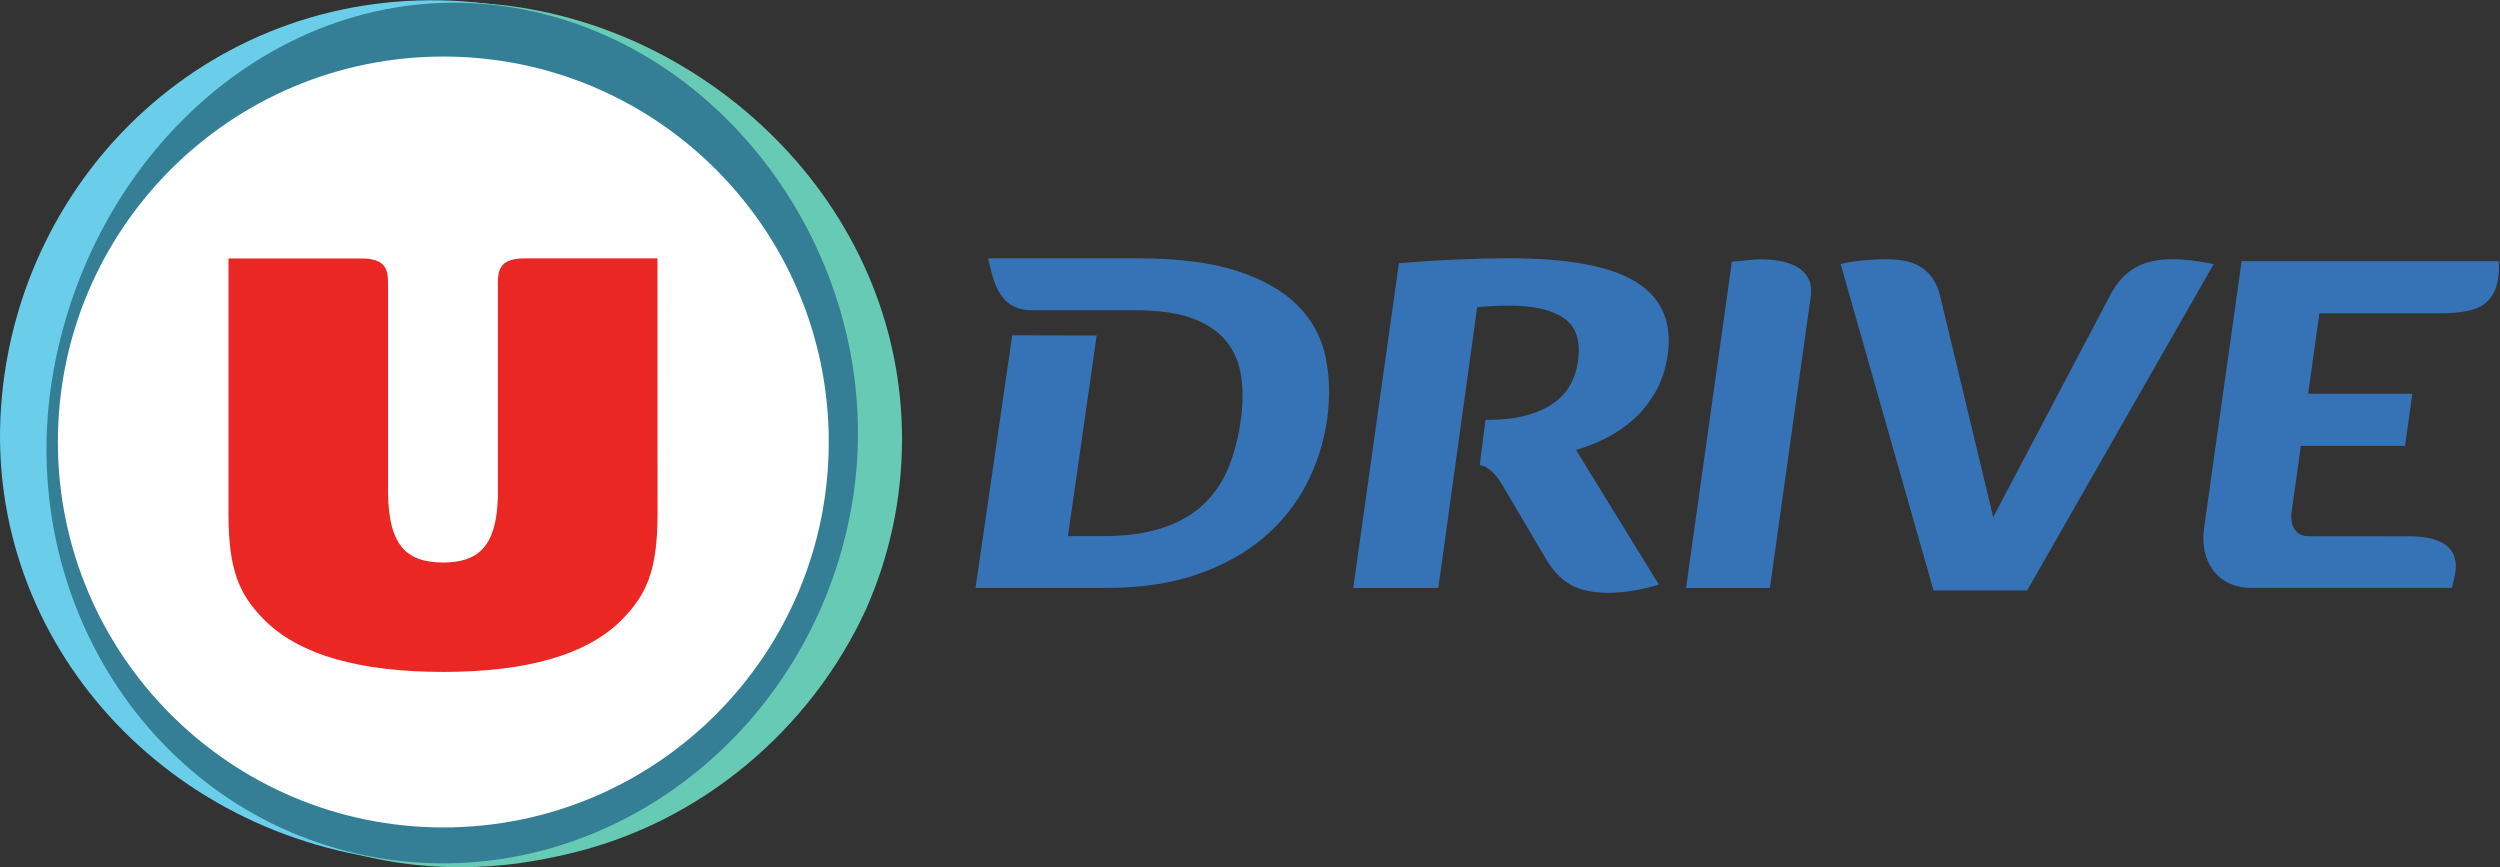 <?xml version="1.0" encoding="UTF-8"?> <svg xmlns:cc="http://creativecommons.org/ns#" xmlns:dc="http://purl.org/dc/elements/1.1/" xmlns:inkscape="http://www.inkscape.org/namespaces/inkscape" xmlns:rdf="http://www.w3.org/1999/02/22-rdf-syntax-ns#" xmlns:sodipodi="http://sodipodi.sourceforge.net/DTD/sodipodi-0.dtd" xmlns:svg="http://www.w3.org/2000/svg" xmlns="http://www.w3.org/2000/svg" xmlns:xlink="http://www.w3.org/1999/xlink" version="1.1" id="svg2" inkscape:version="0.92.5 (2060ec1f9f, 2020-04-08)" sodipodi:docname="logo-tablet-desktop.svg" x="0px" y="0px" viewBox="0 0 378 131.1" style="enable-background:new 0 0 378 131.1;" xml:space="preserve"><rect x="0" y="0" width="378" height="131.1" fill="#333333" stroke="none"/> <style type="text/css"> .st0{fill:#6ACEEA;} .st1{fill:#67CAB5;} .st2{fill:#347F95;} .st3{fill:#FFFFFF;} .st4{fill:#EB2723;} .st5{fill:#3673B6;} </style> <g id="g10" transform="matrix(1.333,0,0,-1.333,-23.68,155.313)"> <g id="g12" transform="scale(0.1)"> <path id="path14" inkscape:connector-curvature="0" class="st0" d="M1194.6,633.1c-18.5-265.8-262.1-465.7-544.1-446.3 c-282,19.3-490.2,250.5-471.7,516.3C197.2,969,421.1,1183,703.2,1163.6C983.4,1144.4,1211.8,883.1,1194.6,633.1"></path> <path id="path16" inkscape:connector-curvature="0" class="st1" d="M734.3,1160.7c-13.6,1.2-20.3,1.6-34.2,1.6 c-262.8,0-460.8-232.8-460.8-495.3c0-265.3,191.6-485.5,459.9-485.5c47.9,0,85.1,6.4,120.5,14.5c153.6,34.9,278.1,142.7,340.2,278 c26.3,59.2,40.9,124.4,40.9,193C1200.8,934.5,977.2,1140.1,734.3,1160.7"></path> <path id="path18" inkscape:connector-curvature="0" class="st2" d="M240.3,754.9c-52.3-261.3,107-512.5,355.9-560.9 c248.8-48.5,493,124.1,545.3,385.4c52.3,261.4-121.2,526.6-370,575C522.7,1202.8,292.6,1016.2,240.3,754.9"></path> <path id="path20" inkscape:connector-curvature="0" class="st3" d="M680.5,226.6c-241.4,0-437.2,195.8-437.2,437.3 c0,241.4,195.7,437.1,437.2,437.1c241.5,0,437.2-195.7,437.2-437.1C1117.7,422.4,922,226.6,680.5,226.6"></path> <path id="path22" inkscape:connector-curvature="0" class="st4" d="M923.4,872.1l-149.8,0c-27.3,0-31.2-11-31.2-27.9 c0,0,0-243.1,0-243.5l0,0c-1.8-55.8-22.6-73.6-62.2-73.6c-40.8,0-61.5,18.8-62.4,78c0,33,0,239,0,239c0,16.9-3.8,27.9-31.2,27.9 l-149.8,0V582.5c0-64.2,12.4-91.3,38.9-118.7c41.1-42.7,112.8-60.8,204.5-60.8c91.6,0,163.3,18,204.4,60.8 c26.4,27.5,38.9,54.5,38.9,118.7L923.4,872.1"></path> <path id="path24" inkscape:connector-curvature="0" class="st5" d="M1298.4,872.1h169.7c46.6,0,84.6-4.9,114-14.7 c29.4-9.8,52.1-23,68.2-39.5c16.1-16.6,26.4-35.9,31-58.1c4.6-22.1,5.1-45.5,1.7-70.2c-3.7-26.2-11.6-50.9-23.7-74.1 c-12.2-23.2-28.5-43.5-49.1-60.8c-20.6-17.3-45.6-31.1-75-41.2c-29.4-10.1-63.4-15.2-102.1-15.2h-148.9l41.6,286.5l95.8-0.2 l-32.6-227.6h38.5c27.5,0,50.6,3.2,69.5,9.6c18.9,6.4,34.4,15.5,46.4,27.1c12.1,11.6,21.4,25.5,27.9,41.6 c6.5,16.2,11.1,34.1,13.8,53.6c2.4,17.3,2.6,33.5,0.5,48.6c-2.1,15.1-7.4,28.2-16.1,39.5c-8.7,11.2-21.3,20-37.9,26.5 c-16.6,6.4-38.2,9.7-64.7,9.7c-13.5,0-103.4,0-118,0C1308.1,812.9,1304.2,850.5,1298.4,872.1"></path> <path id="path26" inkscape:connector-curvature="0" class="st5" d="M1809.1,498.2h-96.5l51.8,368.4c21.2,1.8,42.8,3.2,64.9,4.2 c22,0.9,41.9,1.4,59.6,1.4c67.6,0,115.8-9,144.8-27.1c28.9-18.1,40.8-45.6,35.6-82.4c-2.1-15.1-6.5-28.7-13.1-40.7 c-6.6-12-14.7-22.4-24.3-31.3c-9.7-8.8-20.3-16.2-31.8-22.1c-11.5-5.9-23.1-10.5-34.8-13.8l93.9-152.7c-9.3-2.9-18.9-5.2-29-6.9 c-10.1-1.7-19.5-2.5-28.3-2.5c-17.2,0-31.3,2.9-42.1,8.8c-10.8,5.9-20.2,15.5-28.1,28.8c0,0-35.4,60.2-50.2,85.1 c-13.4,22.5-25.4,22.1-25.4,22.1l6.5,51.4l5.4,0.1c27.4,0,50.2,5.4,68,16.3c17.8,10.9,28.3,27.6,31.5,50.1 c3.3,23.2-2.1,39.5-16.2,49c-14.1,9.4-34.4,14.1-60.9,14.1c-8.4,0-15.6-0.2-21.7-0.6c-6.1-0.4-11.3-0.8-15.5-1.1L1809.1,498.2"></path> <path id="path28" inkscape:connector-curvature="0" class="st5" d="M2185.2,498.2h-95.1l52,370.1c3.8,0.4,7.7,0.7,11.9,1.1 c3.8,0.4,7.4,0.7,10.9,1.1c3.5,0.4,6.9,0.5,10.1,0.5c6.5,0,13.3-0.5,20.3-1.7c7-1.1,13.4-3.1,19.2-6.1c5.8-3,10.4-7.3,13.8-13 c3.4-5.7,4.4-13.2,3.1-22.4L2185.2,498.2"></path> <path id="path30" inkscape:connector-curvature="0" class="st5" d="M2477,495.4h-106.2l-105.3,370.1c4.9,1.5,12.2,2.8,21.9,3.9 c9.7,1.1,19.9,1.7,30.7,1.7c17.7,0,31.3-3.5,40.8-10.5c9.5-7,15.9-17.1,19.2-30.4l60.4-251.7l133.5,253.3 c6.9,12.9,15.9,22.7,26.9,29.3c10.9,6.6,25.3,10,43,10c7.4,0,14.8-0.5,22.2-1.4c7.3-0.9,15.5-2.3,24.5-4.1L2477,495.4"></path> <path id="path32" inkscape:connector-curvature="0" class="st5" d="M2910.4,556.8c11.2,0,20.3-1.1,27.5-3.3 c7.2-2.2,12.7-5.2,16.6-8.8c3.9-3.7,6.4-7.9,7.6-12.7c1.2-4.8,1.4-9.6,0.8-14.4c-0.6-4-1.2-7.5-1.8-10.2c-0.7-2.8-1.4-5.8-2.4-9.1 c0,0-198.5,0-227.1,0c-40.1,0-58.9,31.9-54,67.1c5,35.2,42.7,303.5,42.7,303.5h291.5c0.4-4.1,0.4-7.5,0.3-10.2 c-0.2-2.8-0.5-6.2-1.1-10.2c-1.8-12.9-7.4-22.6-16.6-29c-9.3-6.5-25.4-9.7-48.2-9.7h-137.7l-12.8-91.3h118.2l-8.3-59.2h-118.2 c0,0-7.9-58.1-10.5-74.9c-1.5-9.8,0.9-27.5,19.4-27.5C2814.8,556.8,2910.4,556.8,2910.4,556.8"></path> </g> </g> </svg> 